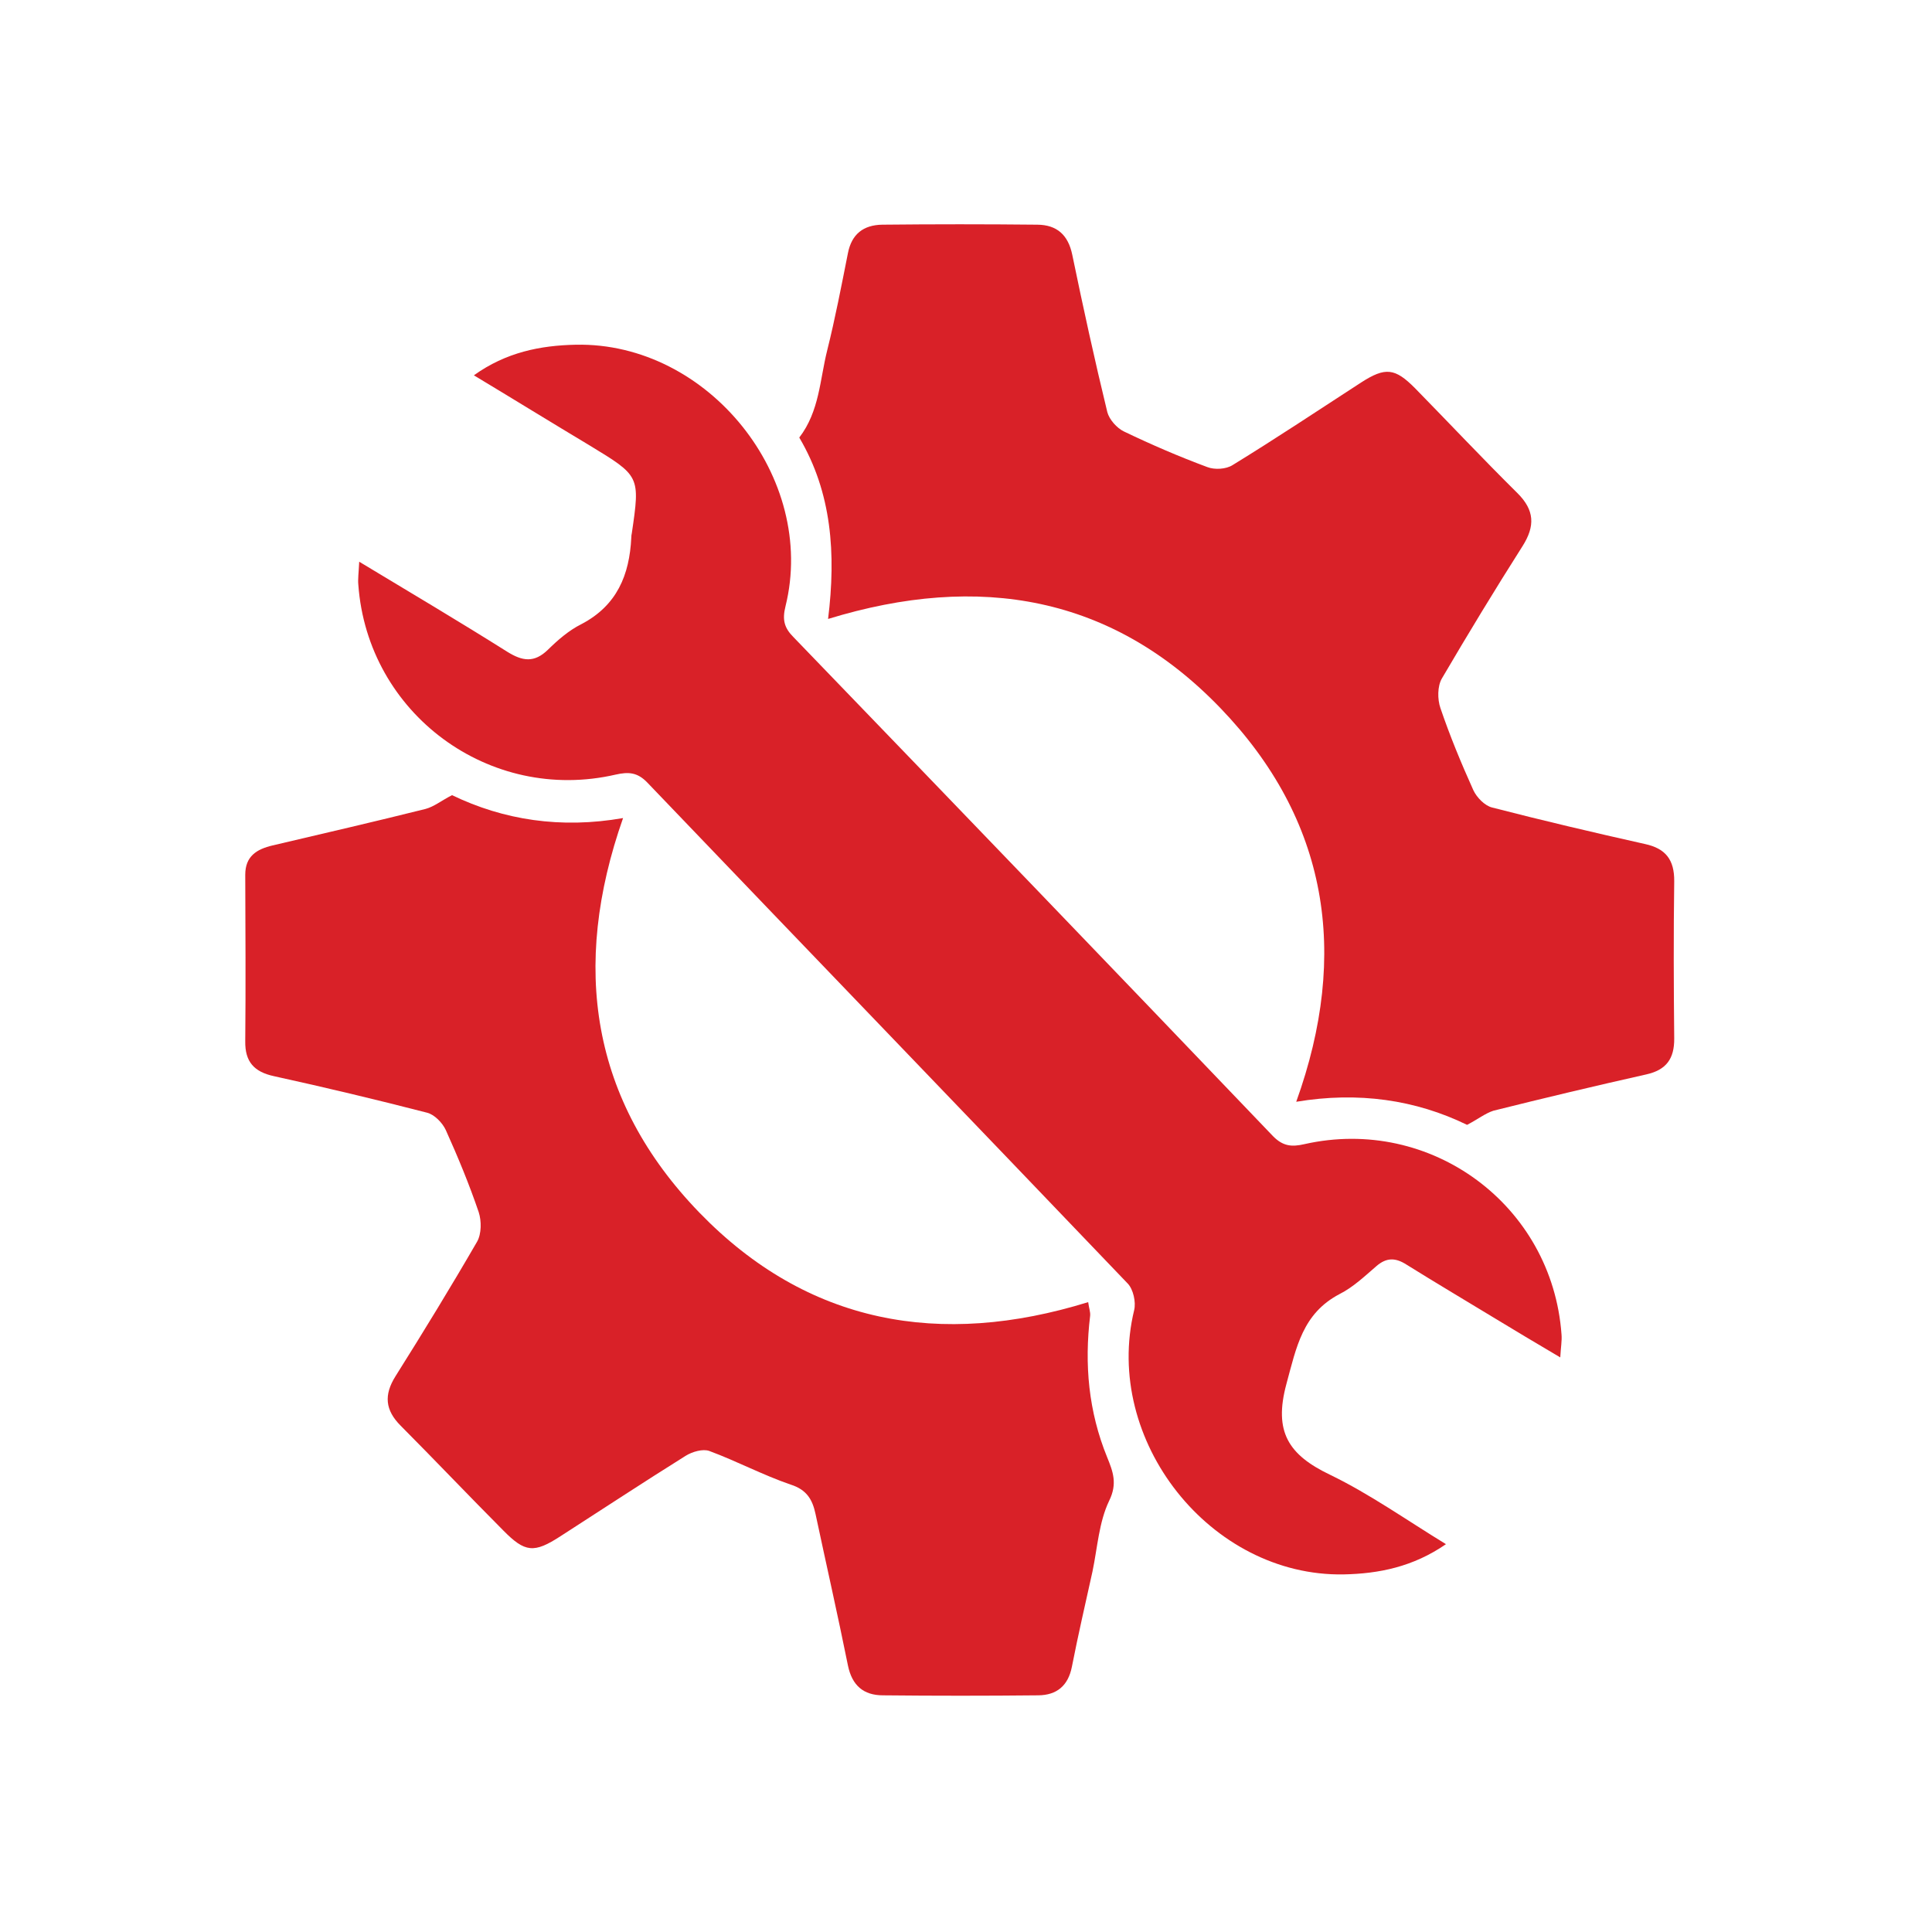 <?xml version="1.0" encoding="utf-8"?>
<!-- Generator: Adobe Illustrator 27.8.1, SVG Export Plug-In . SVG Version: 6.00 Build 0)  -->
<svg version="1.1" id="레이어_1" xmlns="http://www.w3.org/2000/svg" xmlns:xlink="http://www.w3.org/1999/xlink" x="0px"
	 y="0px" viewBox="0 0 1080 1080" style="enable-background:new 0 0 1080 1080;" xml:space="preserve">
<style type="text/css">
	.st0{fill:#D92128;}
</style>
<g>
	<g>
		<g>
			<path class="st0" d="M200.8,314c29.2,17.6,56.2,33.6,82.7,50.3c8.5,5.3,15.1,6.4,22.8-1.1c5.6-5.5,11.7-10.8,18.7-14.3
				c19.9-10.4,26.9-27.5,27.9-48.4c0-0.8,0.1-1.6,0.3-2.5c4.7-32,4.5-31.9-23.6-49c-21.2-12.7-42.1-25.6-64.7-39.2
				c18-12.9,37.2-16.7,57-17.1c74-1.5,135,74.4,117.2,146.2c-1.9,7.6-0.7,12.1,4.5,17.3c89.5,92.8,178.9,185.7,268,278.9
				c5.6,5.7,10.5,6.1,17.5,4.5c70.8-16,138.6,34.1,143.8,106.4c0.3,3.5-0.4,7.1-0.7,12.8c-13.5-8-25.5-15.1-37.3-22.3
				c-16.3-9.9-32.5-19.5-48.7-29.6c-6.1-3.9-11.1-4-16.7,0.8c-6.5,5.6-13.1,11.9-20.7,15.7c-20.7,10.9-24.1,29.7-29.7,50.3
				c-7.2,26.7,1.2,39.6,24.4,50.7c22.1,10.7,42.4,25.1,64.8,38.8c-18.4,12.7-37.5,16.5-57.2,16.9c-74.6,1.3-134.7-75.1-117.1-147.7
				c1.1-4.5-0.5-11.7-3.6-14.9c-89.4-93.5-179.1-186.6-268.6-280.1c-5.5-5.7-10.5-6-17.6-4.4c-70.6,16.3-138.7-34.1-143.9-106.2
				C200,323.8,200.5,320.2,200.8,314z"/>
			<path class="st0" d="M820.1,628.8c-28.7-14-60.8-18.7-95.5-12.9c29.9-83.1,17.7-157.7-42.5-220.2
				C621.9,333.2,547.6,320,462.9,346c4.5-36.4,2.1-70.6-16.1-101.4c11.3-14.7,11.5-32.4,15.6-48.7c4.5-18,8-36.3,11.6-54.4
				c2.1-10.7,8.7-15.7,19.1-15.9c28.9-0.3,57.9-0.3,86.8,0c10.9,0.1,17.2,5.7,19.5,16.8c6.1,29.5,12.5,58.8,19.6,88
				c1.1,4.1,5.3,8.9,9.3,10.8c15.2,7.3,30.7,14,46.6,19.9c4.1,1.6,10.5,1.2,14.1-1.1c24.3-14.9,48-30.7,71.9-46.2
				c13.5-8.7,18.9-8.1,30.1,3.2c19.1,19.5,37.7,39.3,57.2,58.6c9.7,9.6,10,18.5,2.9,29.7c-15.5,24.4-30.5,49.1-45.1,74
				c-2.5,4.3-2.5,11.6-0.8,16.5c5.3,15.6,11.6,30.8,18.4,45.9c1.9,4.1,6.4,8.7,10.5,9.7c28.3,7.3,56.8,14,85.4,20.4
				c11.7,2.5,16.5,8.9,16.4,20.8c-0.4,29.3-0.3,58.7,0,87.9c0.1,11.3-4.4,17.6-15.6,20.1c-28.5,6.4-57.1,13.2-85.5,20.3
				C830.2,622.4,826.1,625.7,820.1,628.8z"/>
			<path class="st0" d="M252.7,444.5c28.8,13.9,60.8,18.9,95.6,12.8c-29.2,83.1-18,157.9,42.7,220.6c60.4,62.3,134.6,75.6,217.3,50
				c0.4,3.1,1.3,5.5,1.1,7.6c-3.3,27.2-0.9,53.6,9.5,79.1c3.2,7.9,5.9,14.7,1.1,24.4c-5.7,11.9-6.5,26.1-9.3,39.5
				c-3.9,17.7-8,35.3-11.5,53.2c-2.1,10.7-8.5,15.9-18.8,16c-28.9,0.3-57.9,0.3-86.8,0c-10.9,0-17.3-5.5-19.6-16.7
				c-5.7-28.3-12.1-56.4-18.1-84.6c-1.7-8-4.8-13.6-13.9-16.5c-15.5-5.3-30.1-13.1-45.5-18.8c-3.6-1.3-9.5,0.4-13.2,2.7
				c-23.5,14.7-46.6,29.9-69.9,44.9c-14.9,9.7-19.9,9.2-32.1-3.2C262,836.1,243.2,816.3,224,797c-8.7-8.7-9.5-17.2-2.9-27.7
				c15.6-24.8,30.9-49.8,45.6-75.2c2.5-4.4,2.5-11.6,0.9-16.5c-5.3-15.6-11.6-30.8-18.4-45.9c-1.9-4.1-6.4-8.7-10.5-9.7
				c-28.3-7.3-56.8-14.1-85.5-20.4c-11.2-2.4-16.3-8.1-16.1-19.6c0.3-30.9,0.1-61.9,0-93c0-10.4,6.4-14.3,15.3-16.4
				c28.5-6.7,57.1-13.3,85.5-20.4C242.7,450.9,246.8,447.5,252.7,444.5z"/>
		</g>
	</g>
</g>
</svg>
